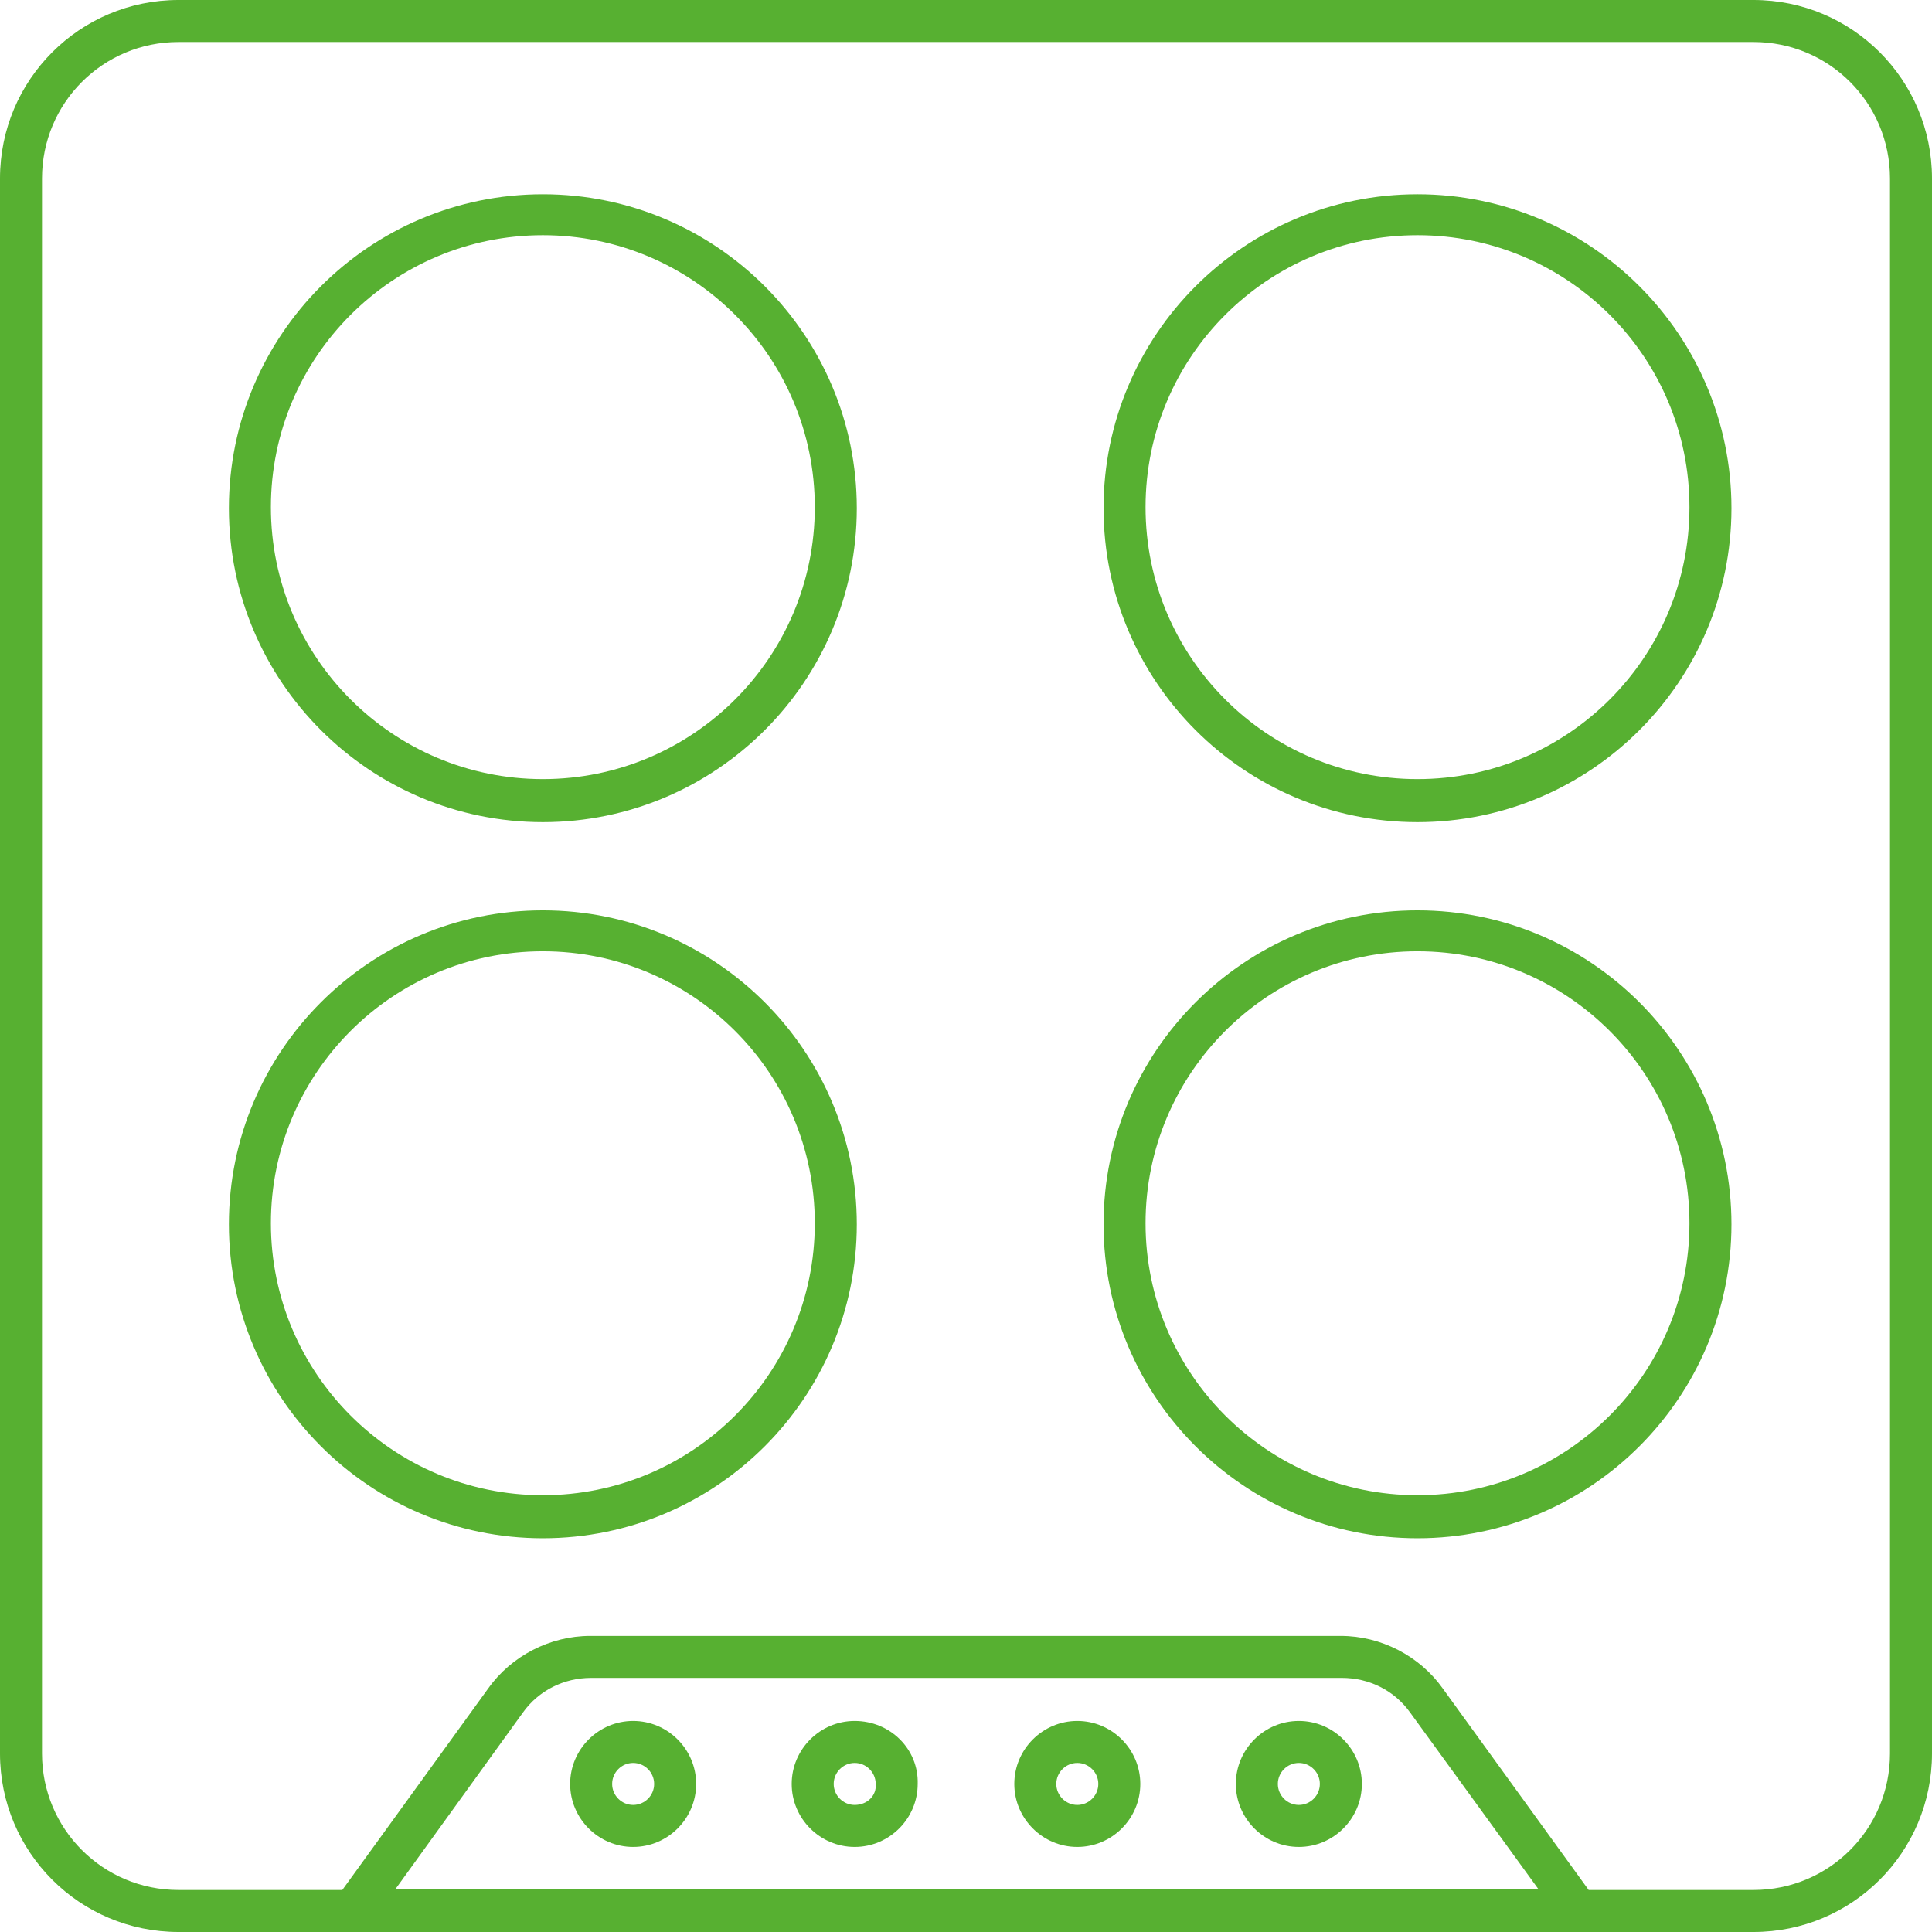 <?xml version="1.0" encoding="utf-8"?>
<!-- Generator: Adobe Illustrator 25.4.1, SVG Export Plug-In . SVG Version: 6.00 Build 0)  -->
<svg version="1.1" id="Layer_1" xmlns="http://www.w3.org/2000/svg" xmlns:xlink="http://www.w3.org/1999/xlink" x="0px" y="0px"
	 viewBox="0 0 184 184" style="enable-background:new 0 0 184 184;" xml:space="preserve">
<style type="text/css">
	.st0{fill:#57B031;}
</style>
<g>
	<path class="st0" d="M167,0C160.4,0,23.6,0,17,0C7.6,0,0,7.6,0,17c0,0.8,0,30.6,0,30c0,0,0,61.8,0,61.8c0,0.8,0-3.5,0,58.2
		c0,9.4,7.6,17,17,17c1.2,0,146.7,0,150,0c9.4,0,17-7.6,17-17V17C184,7.6,176.4,0,167,0z M37.6,180l12.2-16.9
		c1.5-2.1,3.9-3.3,6.5-3.3c10.4,0,61.1,0,71.5,0c2.6,0,5,1.2,6.5,3.3l12.2,16.8H37.6z M180,167c0,7.2-5.8,13-13,13h-15.7l-13.9-19.2
		c-2.2-3.1-5.9-5-9.7-5H56.2c-3.8,0-7.5,1.9-9.7,5L32.6,180H17c-7.2,0-13-5.8-13-13V17C4,9.8,9.8,4,17,4h150c7.2,0,13,5.8,13,13V167
		z"/>
	<path class="st0" d="M60.3,163.9c-3.3,0-6,2.7-6,6c0,3.3,2.7,6,6,6c3.3,0,6-2.7,6-6C66.3,166.6,63.6,163.9,60.3,163.9z M60.3,171.9
		c-1.1,0-2-0.9-2-2c0-1.1,0.9-2,2-2c1.1,0,2,0.9,2,2C62.3,171,61.4,171.9,60.3,171.9z"/>
	<path class="st0" d="M81.4,163.9c-3.3,0-6,2.7-6,6c0,3.3,2.7,6,6,6c3.3,0,6-2.7,6-6C87.5,166.6,84.8,163.9,81.4,163.9z M81.4,171.9
		c-1.1,0-2-0.9-2-2c0-1.1,0.9-2,2-2c1.1,0,2,0.9,2,2C83.5,171,82.6,171.9,81.4,171.9z"/>
	<path class="st0" d="M102.6,163.9c-3.3,0-6,2.7-6,6c0,3.3,2.7,6,6,6s6-2.7,6-6C108.6,166.6,105.9,163.9,102.6,163.9z M102.6,171.9
		c-1.1,0-2-0.9-2-2c0-1.1,0.9-2,2-2c1.1,0,2,0.9,2,2C104.6,171,103.7,171.9,102.6,171.9z"/>
	<path class="st0" d="M123.7,163.9c-3.3,0-6,2.7-6,6c0,3.3,2.7,6,6,6c3.3,0,6-2.7,6-6C129.7,166.6,127,163.9,123.7,163.9z
		 M123.7,171.9c-1.1,0-2-0.9-2-2c0-1.1,0.9-2,2-2c1.1,0,2,0.9,2,2C125.7,171,124.8,171.9,123.7,171.9z"/>
	<path class="st0" d="M135,18.5c-16.5,0-29.9,13.4-29.9,29.9s13.4,29.9,29.9,29.9s29.9-13.4,29.9-29.9S151.5,18.5,135,18.5z
		 M135,74.2c-14.3,0-25.9-11.6-25.9-25.9c0-14.3,11.6-25.9,25.9-25.9s25.9,11.6,25.9,25.9C160.9,62.6,149.3,74.2,135,74.2z"/>
	<path class="st0" d="M51.7,18.5c-16.5,0-29.9,13.4-29.9,29.9s13.4,29.9,29.9,29.9s29.9-13.4,29.9-29.9S68.2,18.5,51.7,18.5z
		 M51.7,74.2c-14.3,0-25.9-11.6-25.9-25.9c0-14.3,11.6-25.9,25.9-25.9s25.9,11.6,25.9,25.9C77.6,62.6,66,74.2,51.7,74.2z"/>
	<path class="st0" d="M135,86.7c-16.5,0-29.9,13.4-29.9,29.9s13.4,29.9,29.9,29.9s29.9-13.4,29.9-29.9S151.5,86.7,135,86.7z
		 M135,142.4c-14.3,0-25.9-11.6-25.9-25.9s11.6-25.9,25.9-25.9s25.9,11.6,25.9,25.9S149.3,142.4,135,142.4z"/>
	<path class="st0" d="M51.7,86.7c-16.5,0-29.9,13.4-29.9,29.9s13.4,29.9,29.9,29.9s29.9-13.4,29.9-29.9S68.2,86.7,51.7,86.7z
		 M51.7,142.4c-14.3,0-25.9-11.6-25.9-25.9s11.6-25.9,25.9-25.9s25.9,11.6,25.9,25.9S66,142.4,51.7,142.4z"/>
</g>
</svg>
